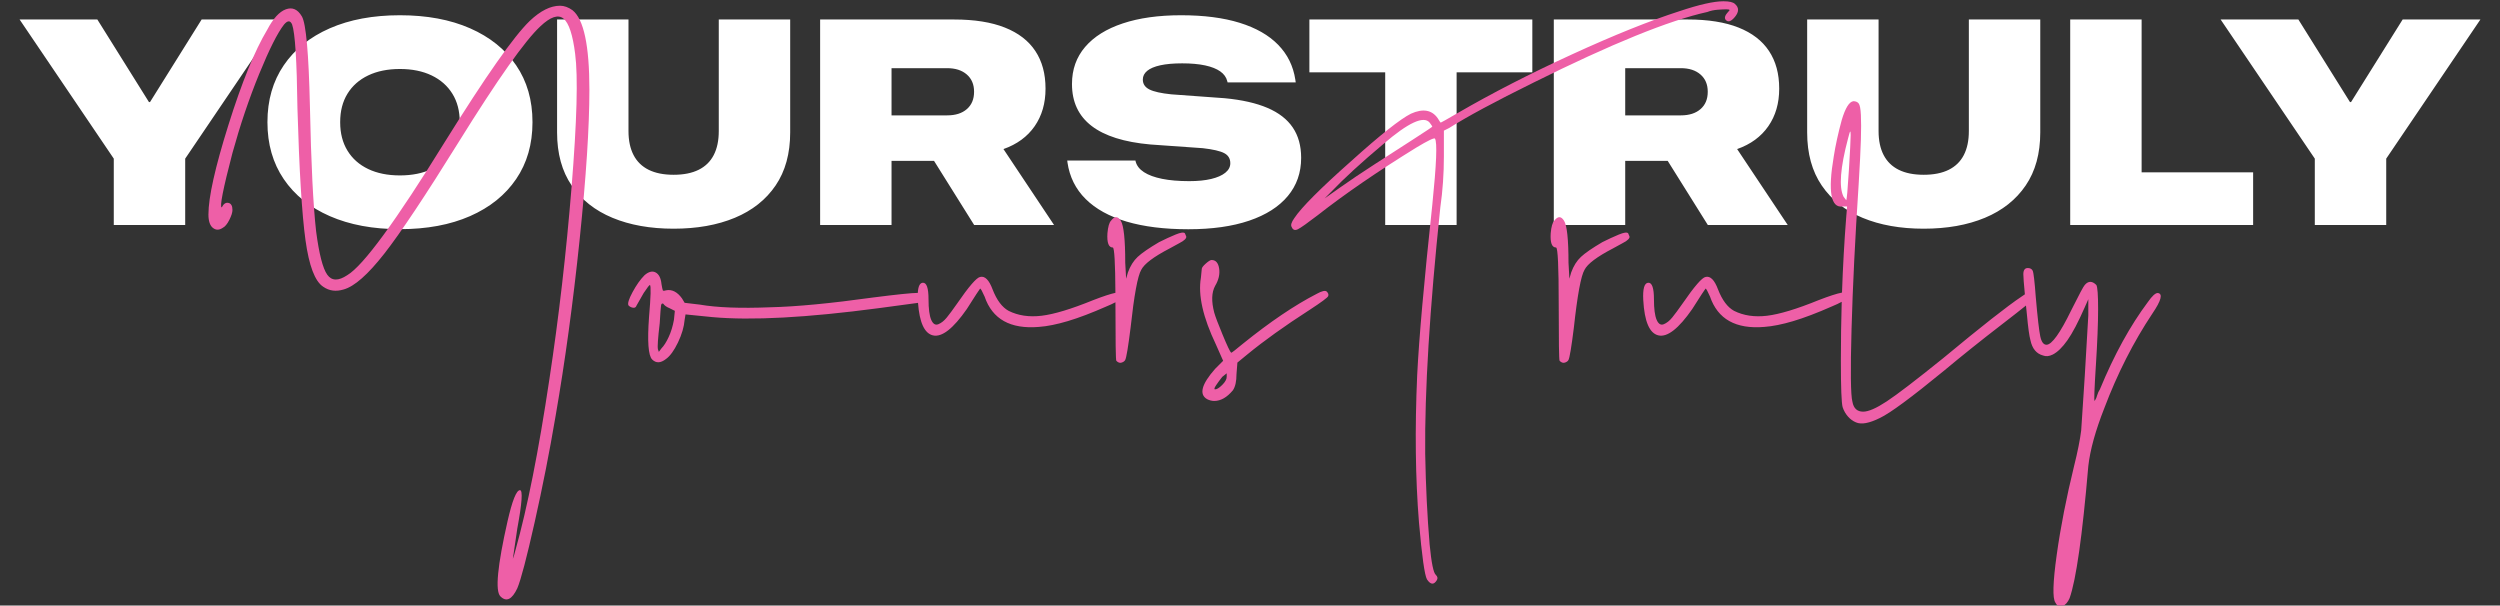 <?xml version="1.0" encoding="UTF-8"?>
<!-- Generated by Pixelmator Pro 3.3.2 -->
<svg width="900" height="218" viewBox="0 0 900 218" xmlns="http://www.w3.org/2000/svg" xmlns:xlink="http://www.w3.org/1999/xlink">
    <rect x="0" y="0" width="900" height="218" fill="#333333" stroke="none"/>
    <g id="Group-copy">
        <path id="YoursTruly-SF" fill="#ffffff" fill-rule="evenodd" stroke="none" d="M 427.811 82.529 C 419.188 82.529 411.767 81.609 405.549 79.766 C 399.33 77.923 394.422 75.213 390.822 71.637 C 387.223 68.061 385.046 63.682 384.291 58.5 L 384.207 57.789 L 408.762 57.789 L 408.832 58.152 C 409.227 59.661 410.228 60.938 411.838 61.984 C 413.447 63.03 415.622 63.83 418.359 64.383 C 421.096 64.936 424.354 65.211 428.133 65.211 C 431.195 65.211 433.827 64.949 436.027 64.424 C 438.228 63.899 439.924 63.151 441.117 62.184 C 442.311 61.216 442.908 60.085 442.908 58.789 L 442.908 58.736 C 442.908 57.102 442.181 55.901 440.725 55.133 C 439.268 54.365 436.698 53.77 433.012 53.346 L 414.125 52.012 C 404.72 51.173 397.668 48.946 392.967 45.332 C 388.265 41.718 385.914 36.703 385.914 30.283 L 385.914 30.199 C 385.914 25.024 387.49 20.591 390.641 16.902 C 393.792 13.214 398.308 10.39 404.189 8.43 C 410.071 6.469 417.083 5.488 425.225 5.488 C 433.396 5.488 440.411 6.394 446.268 8.207 C 452.125 10.02 456.742 12.654 460.119 16.109 C 463.496 19.565 465.561 23.744 466.312 28.643 L 466.463 29.672 L 441.938 29.672 L 441.822 29.258 C 441.488 27.847 440.649 26.665 439.305 25.713 C 437.96 24.761 436.137 24.037 433.838 23.545 C 431.539 23.053 428.787 22.807 425.58 22.807 C 422.438 22.807 419.814 23.04 417.709 23.504 C 415.604 23.968 414.029 24.637 412.984 25.51 C 411.94 26.383 411.418 27.416 411.418 28.609 L 411.418 28.66 C 411.418 30.225 412.207 31.407 413.783 32.203 C 415.359 32.999 417.992 33.585 421.684 33.963 L 440.932 35.361 C 447.104 35.946 452.222 37.107 456.287 38.842 C 460.352 40.577 463.389 42.931 465.398 45.904 C 467.408 48.877 468.412 52.505 468.412 56.789 L 468.412 56.84 C 468.412 62.173 466.806 66.76 463.592 70.602 C 460.378 74.443 455.743 77.392 449.688 79.447 C 443.632 81.503 436.341 82.529 427.811 82.529 Z M 143.969 82.498 C 134.291 82.498 125.879 80.935 118.732 77.809 C 111.586 74.682 106.057 70.237 102.146 64.473 C 98.236 58.709 96.279 51.897 96.279 44.035 L 96.279 43.932 C 96.279 36.07 98.237 29.262 102.154 23.504 C 106.071 17.746 111.604 13.304 118.75 10.178 C 125.896 7.052 134.303 5.488 143.969 5.488 C 153.66 5.488 162.075 7.053 169.217 10.186 C 176.358 13.318 181.891 17.76 185.812 23.512 C 189.734 29.264 191.695 36.07 191.695 43.932 L 191.695 44.035 C 191.695 51.897 189.734 58.705 185.812 64.463 C 181.891 70.221 176.362 74.667 169.227 77.799 C 162.091 80.931 153.672 82.498 143.969 82.498 Z M 242.488 82.332 C 234.113 82.332 226.782 81.026 220.494 78.414 C 214.206 75.802 209.309 71.928 205.805 66.791 C 202.3 61.654 200.549 55.277 200.549 47.658 L 200.549 7.018 L 226.256 7.018 L 226.256 47.178 C 226.256 50.607 226.868 53.493 228.088 55.834 C 229.308 58.175 231.121 59.941 233.525 61.133 C 235.93 62.324 238.924 62.92 242.508 62.92 C 246.091 62.92 249.087 62.324 251.498 61.133 C 253.909 59.941 255.724 58.175 256.938 55.834 C 258.151 53.493 258.758 50.607 258.758 47.178 L 258.758 7.018 L 284.467 7.018 L 284.467 47.658 C 284.467 55.264 282.717 61.636 279.219 66.773 C 275.72 71.911 270.827 75.788 264.539 78.406 C 258.251 81.024 250.9 82.332 242.488 82.332 Z M 692.52 82.332 C 684.144 82.332 676.811 81.026 670.523 78.414 C 664.236 75.802 659.341 71.928 655.836 66.791 C 652.331 61.654 650.578 55.277 650.578 47.658 L 650.578 7.018 L 676.287 7.018 L 676.287 47.178 C 676.287 50.607 676.897 53.493 678.117 55.834 C 679.338 58.175 681.15 59.941 683.555 61.133 C 685.96 62.324 688.954 62.92 692.537 62.92 C 696.12 62.92 699.118 62.324 701.529 61.133 C 703.941 59.941 705.753 58.175 706.967 55.834 C 708.181 53.493 708.787 50.607 708.787 47.178 L 708.787 7.018 L 734.496 7.018 L 734.496 47.658 C 734.496 55.264 732.747 61.636 729.248 66.773 C 725.749 71.911 720.856 75.788 714.568 78.406 C 708.281 81.024 700.932 82.332 692.52 82.332 Z M 40.961 81 L 40.961 57.111 L 7.057 7.018 L 35.045 7.018 L 53.627 36.748 L 54.004 36.748 L 72.588 7.018 L 100.576 7.018 L 66.67 57.111 L 66.67 81 L 40.961 81 Z M 295.246 81 L 295.246 7.018 L 343.533 7.018 C 350.809 7.018 356.884 7.987 361.756 9.924 C 366.628 11.861 370.285 14.677 372.727 18.371 C 375.169 22.065 376.389 26.559 376.389 31.854 L 376.389 31.955 C 376.389 37.181 375.085 41.677 372.477 45.439 C 369.868 49.202 366.125 51.945 361.246 53.666 L 379.461 81 L 350.697 81 L 336.25 57.912 C 336.069 57.912 335.884 57.912 335.691 57.912 C 335.499 57.912 335.306 57.912 335.113 57.912 L 320.953 57.912 L 320.953 81 L 295.246 81 Z M 498.672 81 L 498.672 26.049 L 471.379 26.049 L 471.379 7.018 L 551.639 7.018 L 551.639 26.049 L 524.381 26.049 L 524.381 81 L 498.672 81 Z M 559.369 81 L 559.369 7.018 L 607.656 7.018 C 614.932 7.018 621.007 7.987 625.879 9.924 C 630.751 11.861 634.408 14.677 636.85 18.371 C 639.292 22.065 640.512 26.559 640.512 31.854 L 640.512 31.955 C 640.512 37.181 639.208 41.677 636.6 45.439 C 633.992 49.202 630.248 51.945 625.369 53.666 L 643.584 81 L 614.82 81 L 600.375 57.912 C 600.195 57.912 600.007 57.912 599.814 57.912 C 599.622 57.912 599.429 57.912 599.236 57.912 L 585.078 57.912 L 585.078 81 L 559.369 81 Z M 745.275 81 L 745.275 7.018 L 770.984 7.018 L 770.984 62.035 L 811.127 62.035 L 811.127 81 L 745.275 81 Z M 833.33 81 L 833.33 57.111 L 799.424 7.018 L 827.414 7.018 L 845.996 36.748 L 846.373 36.748 L 864.955 7.018 L 892.945 7.018 L 859.039 57.111 L 859.039 81 L 833.33 81 Z M 143.969 63.15 C 148.382 63.15 152.198 62.378 155.416 60.834 C 158.635 59.29 161.122 57.085 162.877 54.217 C 164.632 51.349 165.51 47.955 165.51 44.035 L 165.51 43.932 C 165.51 39.999 164.629 36.609 162.867 33.758 C 161.106 30.907 158.613 28.707 155.389 27.158 C 152.164 25.61 148.358 24.836 143.969 24.836 C 139.583 24.836 135.777 25.606 132.553 27.148 C 129.328 28.691 126.84 30.887 125.09 33.738 C 123.339 36.589 122.465 39.987 122.465 43.932 L 122.465 44.035 C 122.465 47.967 123.339 51.366 125.09 54.234 C 126.84 57.103 129.324 59.306 132.543 60.844 C 135.761 62.381 139.571 63.15 143.969 63.15 Z M 320.953 41.533 L 340.988 41.533 C 343.993 41.533 346.357 40.776 348.08 39.266 C 349.803 37.755 350.664 35.695 350.664 33.082 L 350.664 32.979 C 350.664 30.388 349.791 28.333 348.045 26.816 C 346.299 25.299 343.936 24.541 340.955 24.541 L 320.953 24.541 L 320.953 41.533 Z M 585.078 41.533 L 605.111 41.533 C 608.116 41.533 610.48 40.776 612.203 39.266 C 613.926 37.755 614.787 35.695 614.787 33.082 L 614.787 32.979 C 614.787 30.388 613.914 28.333 612.168 26.816 C 610.422 25.299 608.059 24.541 605.078 24.541 L 585.078 24.541 L 585.078 41.533 Z"/>
        <path id="handwrite" fill="#ee5fa7" fill-rule="evenodd" stroke="none" d="M 741.74 218.375 C 741.019 218.375 740.418 217.893 739.938 216.93 C 738.869 215.431 739.029 209.702 740.418 199.746 C 741.806 189.79 743.889 179.137 746.666 167.789 C 747.948 162.65 748.803 158.369 749.23 154.943 C 750.085 142.739 750.938 128.928 751.793 113.512 L 751.793 107.73 L 750.512 110.621 C 748.162 115.974 746.08 119.935 744.264 122.504 C 742.448 125.073 740.686 126.786 738.977 127.643 C 737.695 128.285 736.519 128.393 735.451 127.965 C 733.101 127.322 731.606 125.502 730.965 122.504 C 730.538 121.005 730.111 117.902 729.684 113.191 C 729.564 112.054 729.454 110.998 729.352 109.99 C 727.46 111.525 724.551 113.805 720.551 116.885 C 713.181 122.559 706.292 128.071 699.883 133.424 C 688.133 143.059 680.444 148.734 676.812 150.447 C 672.967 152.374 670.083 152.909 668.16 152.053 C 667.092 151.625 666.132 150.928 665.277 149.965 C 664.423 149.001 663.781 147.876 663.354 146.592 C 662.926 145.093 662.713 139.526 662.713 129.891 C 662.713 122.658 662.815 115.579 663.018 108.65 C 662.088 109.171 660.92 109.722 659.508 110.301 C 654.167 112.656 649.523 114.422 645.57 115.6 C 641.618 116.777 638.147 117.473 635.156 117.688 C 624.902 118.544 618.386 114.904 615.609 106.768 C 614.755 104.841 614.221 103.877 614.008 103.877 C 613.794 104.091 612.192 106.553 609.201 111.264 C 604.288 118.329 600.228 121.488 597.023 120.738 C 593.819 119.989 592.003 115.759 591.576 108.051 C 591.362 103.983 591.951 101.896 593.34 101.789 C 594.728 101.682 595.422 103.662 595.422 107.73 C 595.422 111.156 595.742 113.618 596.383 115.117 C 597.024 116.616 597.879 117.151 598.947 116.723 C 600.015 116.294 601.029 115.492 601.99 114.314 C 602.952 113.137 604.18 111.477 605.676 109.336 C 609.948 103.127 612.726 99.915 614.008 99.701 C 615.717 99.273 617.211 100.771 618.492 104.197 C 619.988 108.051 621.912 110.622 624.262 111.906 C 627.68 113.619 631.631 114.207 636.117 113.672 C 640.603 113.137 646.797 111.262 654.701 108.051 C 658.487 106.582 661.292 105.677 663.123 105.328 C 663.441 96.001 663.944 86.952 664.635 78.184 L 664.955 74.328 L 663.354 74.328 C 659.081 74.97 658.012 68.976 660.148 56.344 C 660.789 52.276 661.751 47.886 663.033 43.176 C 664.315 38.893 665.704 36.644 667.199 36.43 C 668.054 36.43 668.694 36.699 669.121 37.234 C 669.548 37.77 669.815 39.16 669.922 41.408 C 670.029 43.656 670.029 46.6 669.922 50.24 C 669.815 53.88 669.548 59.233 669.121 66.299 C 667.839 85.783 666.986 103.128 666.559 118.33 C 666.131 133.532 666.238 142.311 666.879 144.666 C 667.306 147.021 668.588 148.197 670.725 148.197 C 672.647 148.197 675.477 146.966 679.215 144.504 C 682.953 142.042 689.736 136.85 699.562 128.928 C 713.234 117.58 722.635 110.193 727.762 106.768 C 728.193 106.443 728.59 106.174 728.953 105.959 C 728.588 102.143 728.402 99.718 728.402 98.738 C 728.402 97.239 728.936 96.49 730.004 96.49 C 730.858 96.49 731.445 96.811 731.766 97.453 C 732.086 98.095 732.462 101.307 732.889 107.088 C 733.53 114.368 734.063 119.025 734.49 121.059 C 734.918 123.093 735.664 124.109 736.732 124.109 C 738.655 124.109 741.646 119.934 745.705 111.584 C 748.482 106.017 750.085 103.02 750.512 102.592 C 751.794 101.093 753.182 101.093 754.678 102.592 C 755.105 103.234 755.318 106.125 755.318 111.264 C 755.318 116.402 755.052 123.148 754.518 131.498 C 753.984 139.849 753.823 144.13 754.037 144.344 C 754.037 144.344 754.144 144.184 754.357 143.863 C 754.571 143.542 754.784 143.005 754.998 142.256 C 755.212 141.506 755.532 140.81 755.959 140.168 C 761.086 127.749 766.855 117.258 773.264 108.693 C 774.759 106.552 775.933 105.482 776.787 105.482 C 778.71 105.697 778.07 108.159 774.865 112.869 C 768.029 123.147 762.262 134.495 757.562 146.914 C 754.358 155.05 752.434 162.008 751.793 167.789 C 749.657 192.84 747.414 208.685 745.064 215.322 C 744.424 216.821 743.568 217.785 742.5 218.213 C 742.233 218.32 741.981 218.375 741.74 218.375 Z M 515.664 210.109 C 515.043 210.113 514.392 209.602 513.711 208.578 C 512.856 207.079 511.894 200.228 510.826 188.023 C 509.544 172.179 509.331 154.514 510.186 135.029 C 510.827 121.968 512.642 101.52 515.633 73.686 C 517.128 59.126 517.448 51.205 516.594 49.92 C 516.38 49.492 514.138 50.561 509.865 53.131 C 495.98 61.695 484.124 69.833 474.297 77.541 C 470.665 80.325 468.316 81.984 467.248 82.52 C 466.18 83.055 465.431 82.785 465.004 81.715 C 464.577 81.073 464.899 80.003 465.967 78.504 C 468.53 74.65 475.366 67.798 486.475 57.949 C 496.942 48.528 504.098 42.855 507.943 40.928 C 512.216 39.001 515.42 39.536 517.557 42.533 C 518.197 43.604 518.571 44.139 518.678 44.139 C 518.785 44.139 520.867 42.961 524.926 40.605 C 537.102 33.54 550.774 26.527 565.941 19.568 C 581.109 12.61 594.034 7.418 604.715 3.992 C 611.765 1.637 616.998 0.459 620.416 0.459 C 622.552 0.459 623.941 0.782 624.582 1.424 C 626.077 2.709 626.077 4.26 624.582 6.08 C 623.086 7.9 621.911 8.168 621.057 6.883 C 620.843 6.24 621.056 5.544 621.697 4.795 C 622.338 4.045 622.658 3.672 622.658 3.672 C 622.658 3.458 622.285 3.35 621.537 3.35 C 620.789 3.35 619.721 3.403 618.332 3.51 C 616.944 3.617 615.717 3.884 614.648 4.312 C 600.977 7.31 580.147 15.768 552.162 29.686 C 538.277 36.537 528.131 41.998 521.723 46.066 L 519.799 47.029 L 519.799 56.344 C 519.799 62.553 519.372 68.655 518.518 74.65 C 514.672 111.264 512.857 140.811 513.07 163.293 C 513.284 175.069 513.817 185.989 514.672 196.053 C 515.313 202.69 516.062 206.33 516.916 206.973 C 517.557 207.615 517.664 208.258 517.236 208.9 C 516.736 209.703 516.212 210.106 515.664 210.109 Z M 437.127 144.344 C 436.272 144.344 435.419 144.129 434.564 143.701 C 431.574 141.988 432.534 138.348 437.447 132.781 L 440.332 129.891 L 437.768 124.109 C 433.068 114.26 431.252 106.233 432.32 100.023 C 432.534 98.096 432.641 97.025 432.641 96.811 C 432.641 96.382 433.121 95.739 434.082 94.883 C 435.043 94.026 435.739 93.6 436.166 93.6 C 437.661 93.6 438.568 94.616 438.889 96.65 C 439.209 98.684 438.729 100.771 437.447 102.912 C 436.166 105.267 436.059 108.481 437.127 112.549 C 437.554 114.048 438.57 116.724 440.172 120.578 C 441.774 124.432 442.788 126.572 443.215 127 C 443.429 127 444.817 125.93 447.381 123.789 C 457.208 115.867 466.072 109.871 473.977 105.803 C 475.899 104.732 477.128 104.465 477.662 105 C 478.196 105.535 478.356 106.072 478.143 106.607 C 477.929 107.143 475.687 108.8 471.414 111.584 C 462.442 117.365 454.964 122.718 448.982 127.643 L 445.459 130.533 L 445.139 134.709 C 445.139 137.278 444.71 139.206 443.855 140.49 C 441.719 143.06 439.477 144.344 437.127 144.344 Z M 437.447 140.168 C 438.088 140.168 438.944 139.633 440.012 138.562 C 441.08 137.492 441.613 136.528 441.613 135.672 L 441.613 134.389 L 440.012 135.672 C 439.157 136.742 438.408 137.759 437.768 138.723 C 437.127 139.686 437.02 140.168 437.447 140.168 Z M 403.32 130.613 C 402.84 130.613 402.359 130.372 401.879 129.891 C 401.665 129.677 401.559 122.825 401.559 109.336 C 401.559 109.157 401.559 108.993 401.559 108.816 C 400.681 109.288 399.616 109.783 398.354 110.301 C 393.013 112.656 388.368 114.422 384.416 115.6 C 380.464 116.777 376.993 117.473 374.002 117.688 C 363.748 118.544 357.232 114.904 354.455 106.768 C 353.601 104.841 353.067 103.877 352.854 103.877 C 352.64 104.091 351.038 106.553 348.047 111.264 C 343.134 118.329 339.073 121.488 335.869 120.738 C 332.804 120.021 331.01 116.117 330.486 109.031 L 316.322 110.941 C 290.474 114.367 270.502 115.439 256.402 114.154 L 246.789 113.191 L 246.469 115.117 C 246.255 117.687 245.453 120.416 244.064 123.307 C 242.676 126.197 241.234 128.179 239.738 129.25 C 237.816 130.749 236.162 130.802 234.773 129.41 C 233.385 128.018 233.009 122.933 233.65 114.154 C 234.291 106.66 234.398 102.806 233.971 102.592 C 233.757 102.592 233.01 103.555 231.729 105.482 C 230.233 108.052 229.378 109.55 229.164 109.979 C 228.95 110.621 228.524 110.888 227.883 110.781 C 227.242 110.674 226.708 110.407 226.281 109.979 C 225.854 109.336 226.334 107.731 227.723 105.162 C 229.111 102.593 230.553 100.557 232.049 99.059 C 233.544 97.774 234.88 97.453 236.055 98.096 C 237.23 98.738 237.923 100.13 238.137 102.271 C 238.35 103.556 238.511 104.305 238.617 104.52 C 238.724 104.734 239.097 104.734 239.738 104.52 C 241.874 104.091 243.799 105.055 245.508 107.41 L 246.469 109.016 L 251.916 109.658 C 258.111 110.729 266.549 111.049 277.23 110.621 C 286.63 110.407 299.02 109.229 314.4 107.088 C 322.822 106.01 328.151 105.462 330.41 105.439 C 330.543 103.088 331.134 101.87 332.186 101.789 C 333.574 101.682 334.268 103.662 334.268 107.73 C 334.268 111.156 334.588 113.618 335.229 115.117 C 335.869 116.616 336.725 117.151 337.793 116.723 C 338.861 116.294 339.875 115.492 340.836 114.314 C 341.797 113.137 343.026 111.477 344.521 109.336 C 348.794 103.127 351.572 99.915 352.854 99.701 C 354.563 99.273 356.056 100.771 357.338 104.197 C 358.833 108.051 360.758 110.622 363.107 111.906 C 366.525 113.619 370.477 114.207 374.963 113.672 C 379.449 113.137 385.643 111.262 393.547 108.051 C 397.056 106.689 399.717 105.816 401.547 105.416 C 401.488 94.552 401.173 89.104 400.598 89.104 C 399.102 89.104 398.462 87.391 398.676 83.965 C 398.889 81.61 399.316 80.109 399.957 79.467 C 401.239 77.754 402.412 77.754 403.48 79.467 C 404.548 81.18 405.084 86.212 405.084 94.562 L 405.404 100.344 L 406.045 98.096 C 406.899 95.74 408.075 93.866 409.57 92.475 C 411.066 91.083 413.628 89.317 417.26 87.176 C 419.396 86.105 421.372 85.195 423.188 84.445 C 425.003 83.696 426.125 83.537 426.553 83.965 C 426.766 84.393 426.926 84.767 427.033 85.088 C 427.14 85.409 426.98 85.785 426.553 86.213 C 426.125 86.641 425.485 87.068 424.631 87.496 C 423.776 87.924 422.601 88.567 421.105 89.424 C 415.338 92.421 411.92 94.992 410.852 97.133 C 409.57 99.274 408.288 106.231 407.006 118.008 C 406.151 124.859 405.511 128.714 405.084 129.57 C 404.87 129.999 404.442 130.319 403.801 130.533 C 403.641 130.587 403.481 130.613 403.32 130.613 Z M 562.898 130.613 C 562.418 130.613 561.936 130.372 561.455 129.891 C 561.242 129.677 561.135 122.825 561.135 109.336 C 561.135 95.847 560.815 89.104 560.174 89.104 C 558.678 89.104 558.039 87.391 558.252 83.965 C 558.466 81.61 558.892 80.109 559.533 79.467 C 560.815 77.754 561.991 77.754 563.059 79.467 C 564.127 81.18 564.66 86.212 564.66 94.562 L 564.98 100.344 L 565.621 98.096 C 566.476 95.74 567.651 93.866 569.146 92.475 C 570.642 91.083 573.204 89.317 576.836 87.176 C 578.972 86.105 580.948 85.195 582.764 84.445 C 584.579 83.696 585.702 83.537 586.129 83.965 C 586.342 84.393 586.503 84.767 586.609 85.088 C 586.716 85.409 586.556 85.785 586.129 86.213 C 585.702 86.641 585.062 87.068 584.207 87.496 C 583.353 87.924 582.177 88.567 580.682 89.424 C 574.914 92.421 571.496 94.992 570.428 97.133 C 569.146 99.274 567.864 106.231 566.582 118.008 C 565.728 124.859 565.088 128.714 564.66 129.57 C 564.447 129.999 564.02 130.319 563.379 130.533 C 563.219 130.587 563.059 130.613 562.898 130.613 Z M 237.176 126.68 L 238.137 125.395 C 238.991 124.538 239.847 123.201 240.701 121.381 C 241.556 119.561 242.196 117.472 242.623 115.117 L 242.943 111.906 L 241.021 110.941 C 239.954 110.513 239.205 109.978 238.777 109.336 C 238.35 109.122 238.083 109.336 237.977 109.979 C 237.87 110.621 237.71 112.762 237.496 116.402 C 236.855 121.755 236.642 124.86 236.855 125.717 L 237.176 126.68 Z M 664.635 72.08 C 664.848 71.866 665.171 68.281 665.598 61.322 C 666.025 54.364 666.238 50.134 666.238 48.635 C 666.238 47.778 666.185 47.35 666.078 47.35 C 665.971 47.35 665.705 48.207 665.277 49.92 C 662.5 60.411 661.965 67.371 663.674 70.797 L 664.635 72.08 Z M 476.861 71.438 L 482.309 67.584 C 485.94 65.015 490.158 62.177 494.965 59.072 C 499.772 55.968 504.418 52.971 508.904 50.08 C 513.391 47.19 515.633 45.691 515.633 45.584 C 515.633 45.477 515.313 44.995 514.672 44.139 C 512.535 41.569 506.982 44.14 498.01 51.848 C 490.105 58.485 483.803 64.265 479.104 69.189 L 476.861 71.438 Z M 180.138 214.681 C 178.216 212.754 179.07 203.761 182.702 187.702 C 184.411 180.208 185.906 176.461 187.188 176.461 C 188.256 176.461 187.936 181.065 186.227 190.272 L 184.625 201.191 C 184.838 200.763 185.159 199.693 185.586 197.98 C 189.858 182.778 193.917 162.33 197.762 136.636 C 201.18 114.154 203.851 91.03 205.773 67.263 C 207.696 43.496 208.123 27.545 207.055 19.409 C 206.2 12.557 204.812 8.328 202.889 6.722 C 200.967 5.116 198.19 6.026 194.558 9.452 C 189.004 14.591 179.177 28.508 165.078 51.204 C 153.115 70.475 144.196 83.857 138.322 91.351 C 132.447 98.845 127.587 103.127 123.742 104.198 C 120.965 105.054 118.508 104.733 116.372 103.234 C 113.381 101.307 111.245 95.687 109.963 86.373 C 108.682 77.059 107.72 61.268 107.079 39 C 106.866 21.871 106.225 11.807 105.157 8.81 C 104.516 7.311 103.555 7.311 102.273 8.81 C 99.923 11.807 96.932 17.749 93.301 26.635 C 89.669 35.521 86.465 44.995 83.688 55.058 C 80.27 68.12 78.988 74.65 79.842 74.65 C 80.483 73.365 81.284 72.83 82.246 73.044 C 83.207 73.258 83.688 74.115 83.688 75.613 C 83.688 76.47 83.314 77.648 82.566 79.146 C 81.818 80.645 81.017 81.609 80.163 82.037 C 78.881 82.893 77.706 82.893 76.638 82.037 C 75.57 81.18 75.036 79.575 75.036 77.219 C 75.036 71.01 77.439 60.251 82.246 44.942 C 87.052 29.632 91.699 18.231 96.185 10.737 C 98.321 6.669 100.564 4.206 102.914 3.35 C 105.264 2.493 107.186 3.35 108.682 5.919 C 110.177 8.489 111.138 19.194 111.565 38.036 C 111.993 58.806 112.74 73.9 113.808 83.322 C 114.877 91.458 116.212 96.65 117.814 98.898 C 119.416 101.147 121.819 101.2 125.024 99.059 C 130.792 95.633 142.541 79.575 160.271 50.883 C 174.798 27.545 184.945 13.092 190.713 7.525 C 194.558 3.885 198.19 2.065 201.608 2.065 C 203.103 2.065 204.598 2.601 206.094 3.671 C 210.152 6.883 212.182 16.411 212.182 32.255 C 212.182 45.745 211.007 63.784 208.657 86.373 C 206.307 108.962 203.423 130.105 200.005 149.804 C 197.869 162.437 195.359 175.176 192.475 188.023 C 189.591 200.87 187.508 208.792 186.227 211.79 C 184.304 215.858 182.275 216.822 180.138 214.681 Z"/>
    </g>
</svg>
